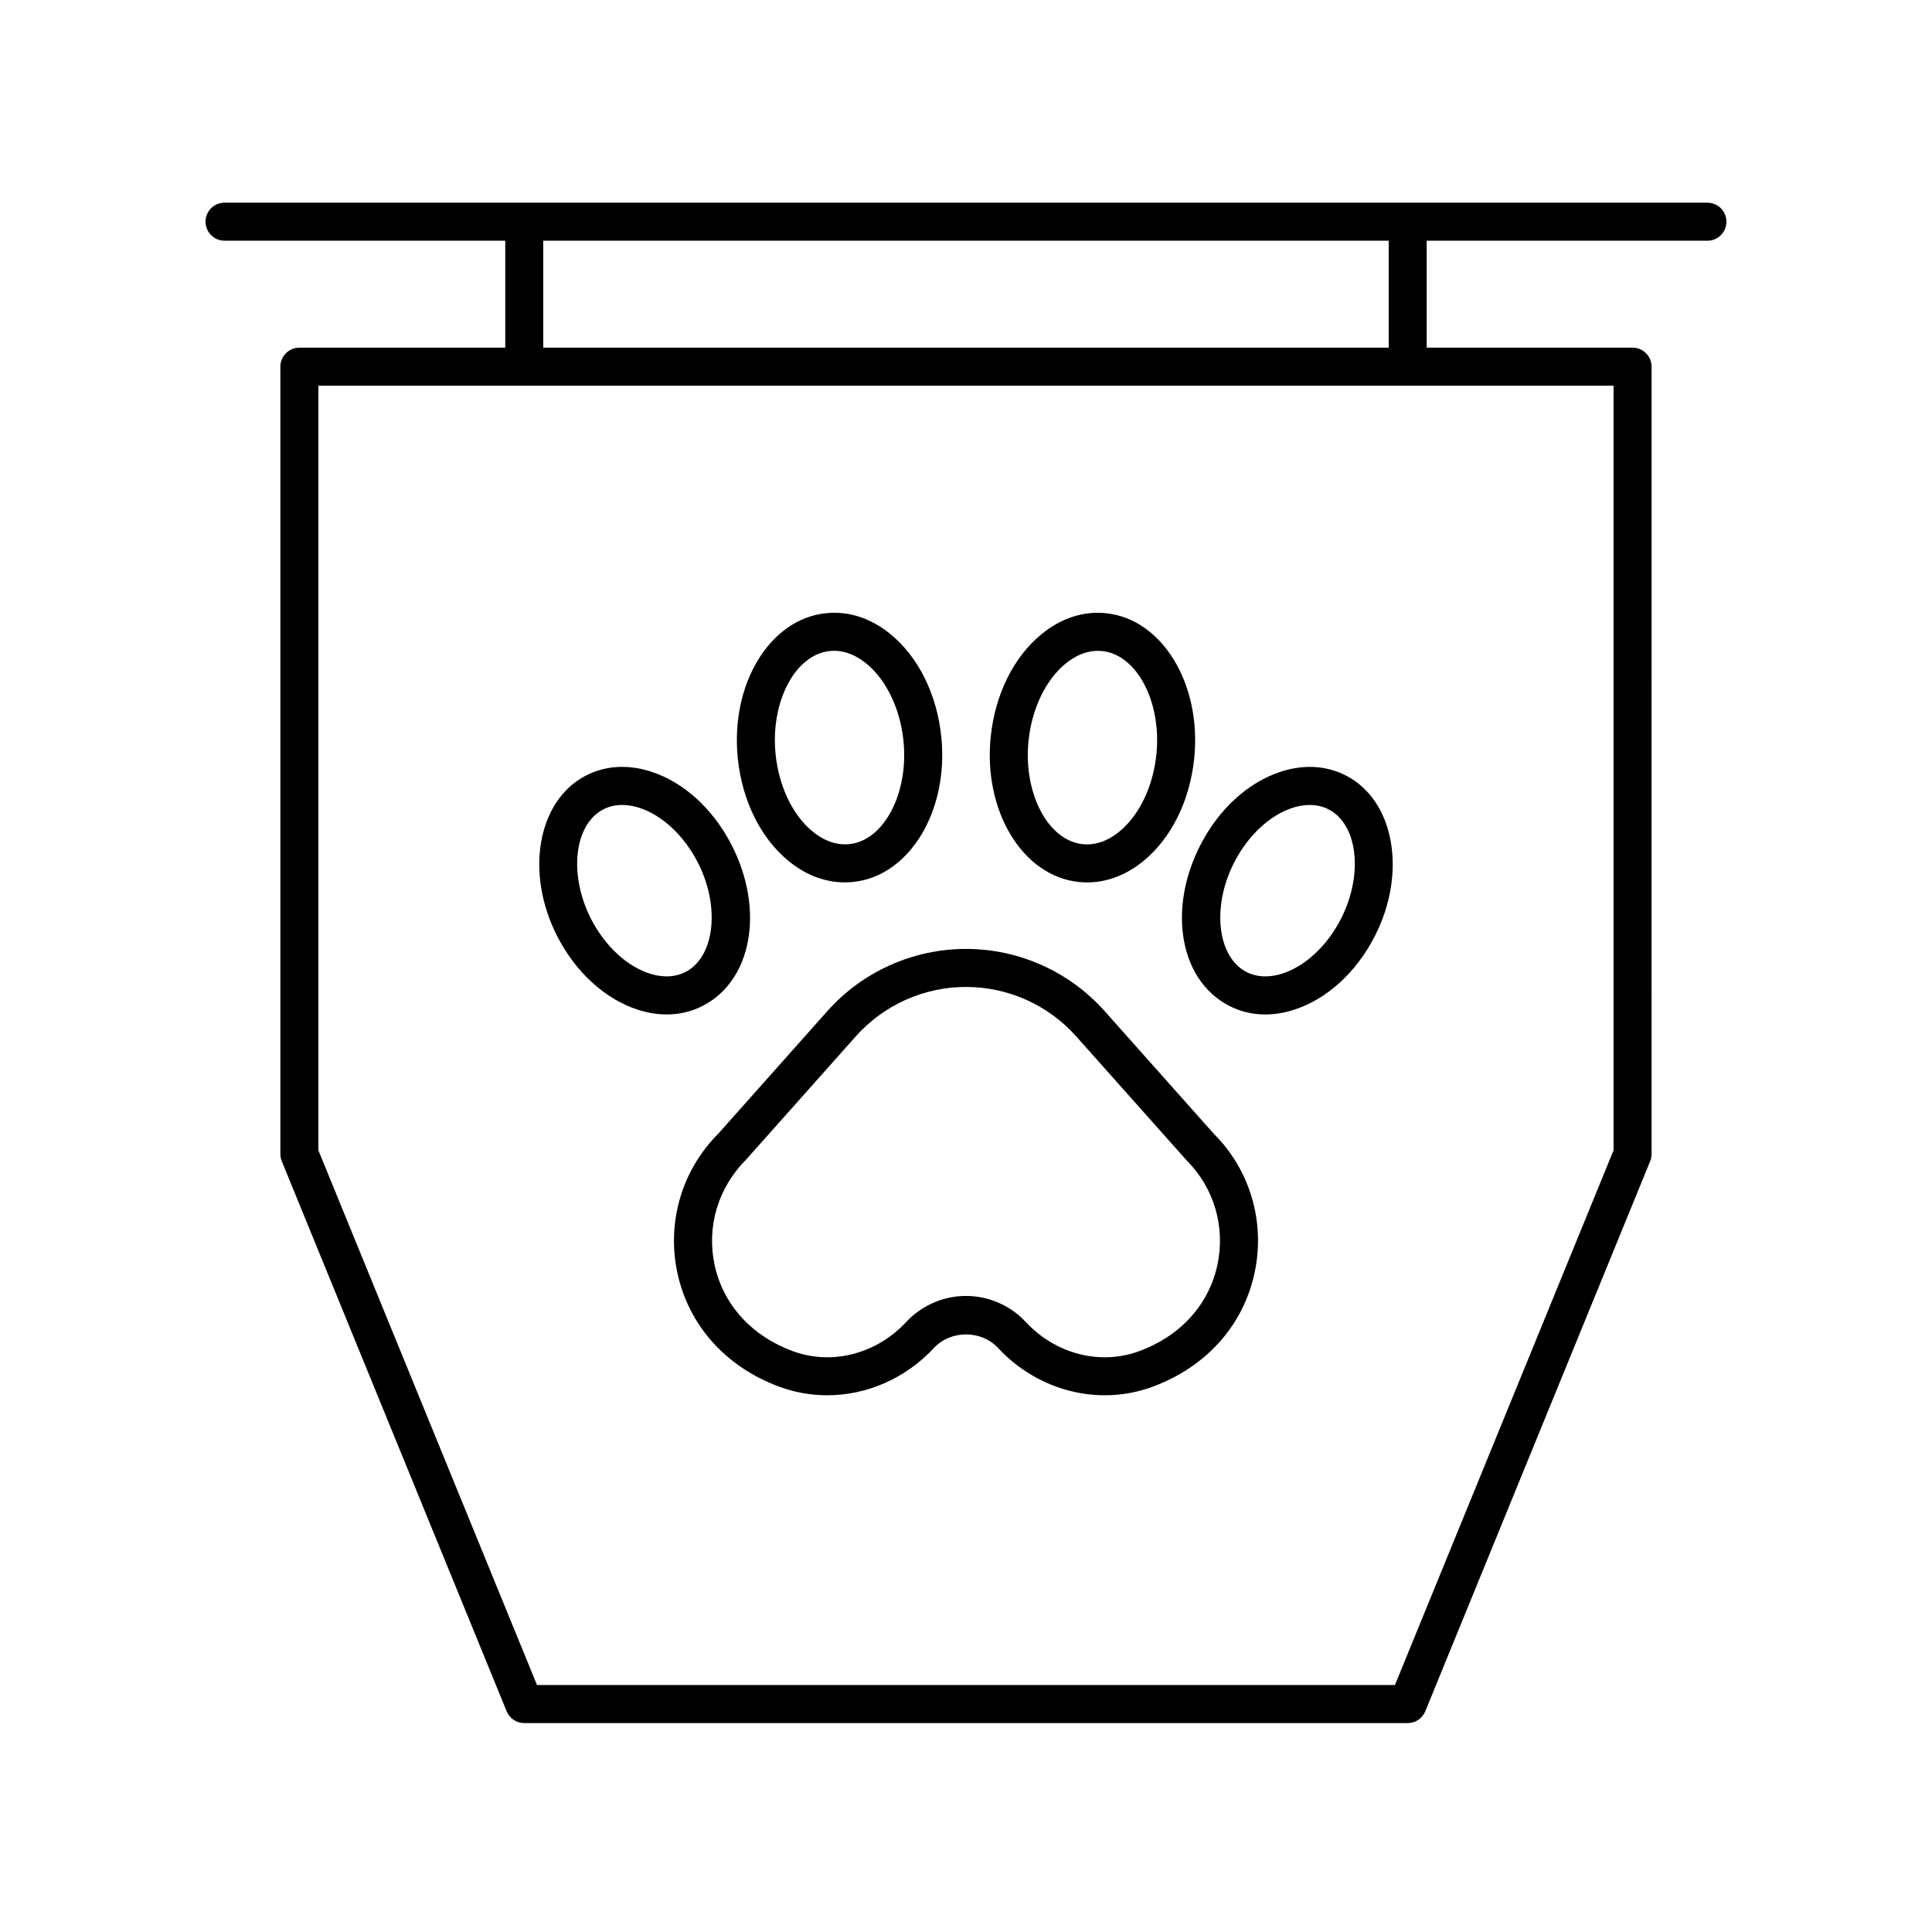 <?xml version="1.0" encoding="UTF-8"?>
<!-- Uploaded to: SVG Repo, www.svgrepo.com, Generator: SVG Repo Mixer Tools -->
<svg fill="#000000" width="800px" height="800px" version="1.1" viewBox="144 144 512 512" xmlns="http://www.w3.org/2000/svg">
 <g>
  <path d="m596.48 197.71h-392.97c-2.785 0-5.039 2.254-5.039 5.039s2.254 5.039 5.039 5.039h74.387v28.344h-54.555c-2.785 0-5.039 2.254-5.039 5.039v208.66c0 0.656 0.129 1.301 0.375 1.902l59.59 145.77c0.777 1.895 2.617 3.133 4.664 3.133h234.12c2.047 0 3.887-1.238 4.664-3.133l59.59-145.77c0.246-0.605 0.375-1.25 0.375-1.902l0.004-208.66c0-2.785-2.254-5.039-5.039-5.039h-54.555v-28.344l74.387 0.004c2.785 0 5.039-2.254 5.039-5.039s-2.254-5.039-5.039-5.039zm-24.871 251.13-57.938 141.71h-227.36l-57.938-141.71v-202.63h343.23zm-59.59-212.71h-224.05v-28.344h224.05z"/>
  <path d="m363.25 411.96-28.832 32.406c-9.777 9.777-13.832 23.68-10.848 37.195 3.055 13.871 12.926 24.793 27.074 29.977 4.094 1.496 8.344 2.223 12.582 2.223 10.41 0 20.715-4.402 28.297-12.555 4.43-4.762 12.527-4.762 16.953 0 10.668 11.469 26.711 15.504 40.875 10.332 14.148-5.188 24.02-16.109 27.074-29.977 2.981-13.516-1.074-27.418-10.648-36.984l-29.031-32.617c-9.324-10.477-22.715-16.488-36.746-16.488-14.035 0-27.426 6.012-36.75 16.488zm36.75-6.41c11.16 0 21.805 4.777 29.219 13.113l29.234 32.832c7.332 7.332 10.371 17.762 8.133 27.902-2.301 10.441-9.844 18.707-20.699 22.68-10.363 3.805-22.145 0.754-30.031-7.723-4.082-4.398-9.863-6.918-15.855-6.918s-11.773 2.519-15.855 6.914c-7.887 8.48-19.676 11.531-30.031 7.723-10.855-3.977-18.395-12.242-20.699-22.68-2.238-10.141 0.801-20.57 8.336-28.113l29.031-32.621c7.41-8.332 18.059-13.109 29.219-13.109z"/>
  <path d="m429.87 377.73c0.742 0.078 1.484 0.117 2.223 0.117 5.215 0 10.309-1.914 14.855-5.609 7.449-6.055 12.383-16.016 13.535-27.312 1.996-19.633-8.469-36.859-23.336-38.41-5.988-0.641-11.887 1.273-17.066 5.492-7.453 6.055-12.387 16.016-13.539 27.316-2 19.629 8.465 36.859 23.328 38.406zm-13.301-37.383c0.867-8.531 4.555-16.207 9.871-20.52 1.934-1.574 4.914-3.352 8.52-3.352 0.379 0 0.758 0.02 1.145 0.059 9.195 0.961 15.77 13.496 14.352 27.371-0.867 8.531-4.555 16.203-9.863 20.516-2.137 1.738-5.531 3.731-9.676 3.293-9.191-0.961-15.766-13.492-14.348-27.367z"/>
  <path d="m469.6 410.48c3.008 1.574 6.281 2.363 9.707 2.363 2.457 0 4.984-0.41 7.547-1.219 8.727-2.781 16.562-9.898 21.492-19.543 8.57-16.777 5.199-35.832-7.512-42.48-5.16-2.707-11.133-3.09-17.258-1.145-8.727 2.781-16.562 9.898-21.492 19.543-8.715 17.051-5.414 35.715 7.516 42.48zm1.457-37.898c3.656-7.152 9.48-12.586 15.57-14.523 2.449-0.777 6.086-1.332 9.531 0.469 7.711 4.031 9.176 17.297 3.211 28.969-3.656 7.152-9.48 12.586-15.578 14.523-2.441 0.781-6.086 1.328-9.52-0.461-7.707-4.039-9.18-17.309-3.215-28.977z"/>
  <path d="m353.05 372.23c4.547 3.695 9.637 5.609 14.855 5.609 0.738 0 1.48-0.039 2.223-0.117 14.863-1.543 25.328-18.773 23.332-38.406-1.152-11.301-6.086-21.258-13.539-27.316-5.188-4.215-11.09-6.137-17.066-5.492-14.867 1.551-25.332 18.781-23.336 38.41 1.148 11.297 6.082 21.258 13.531 27.312zm10.844-55.703c0.391-0.039 0.766-0.059 1.145-0.059 3.606 0 6.59 1.777 8.52 3.352 5.312 4.316 9.004 11.988 9.871 20.52 1.418 13.875-5.156 26.406-14.348 27.363-4.152 0.418-7.539-1.555-9.676-3.293-5.309-4.316-9-11.984-9.863-20.516-1.418-13.871 5.156-26.41 14.352-27.367z"/>
  <path d="m313.14 411.62c2.562 0.816 5.094 1.219 7.547 1.219 3.426 0 6.699-0.789 9.707-2.363 12.93-6.766 16.23-25.426 7.519-42.484-4.93-9.645-12.762-16.762-21.492-19.543-6.125-1.949-12.098-1.559-17.258 1.145-12.715 6.648-16.082 25.703-7.512 42.48 4.93 9.648 12.762 16.766 21.488 19.547zm-9.305-53.098c1.691-0.887 3.434-1.199 5.059-1.199 1.672 0 3.227 0.34 4.473 0.734 6.09 1.938 11.918 7.371 15.57 14.523 5.965 11.672 4.492 24.941-3.219 28.973-3.438 1.789-7.086 1.246-9.52 0.461-6.098-1.938-11.922-7.371-15.578-14.523-5.961-11.668-4.492-24.938 3.215-28.969z"/>
 </g>
</svg>